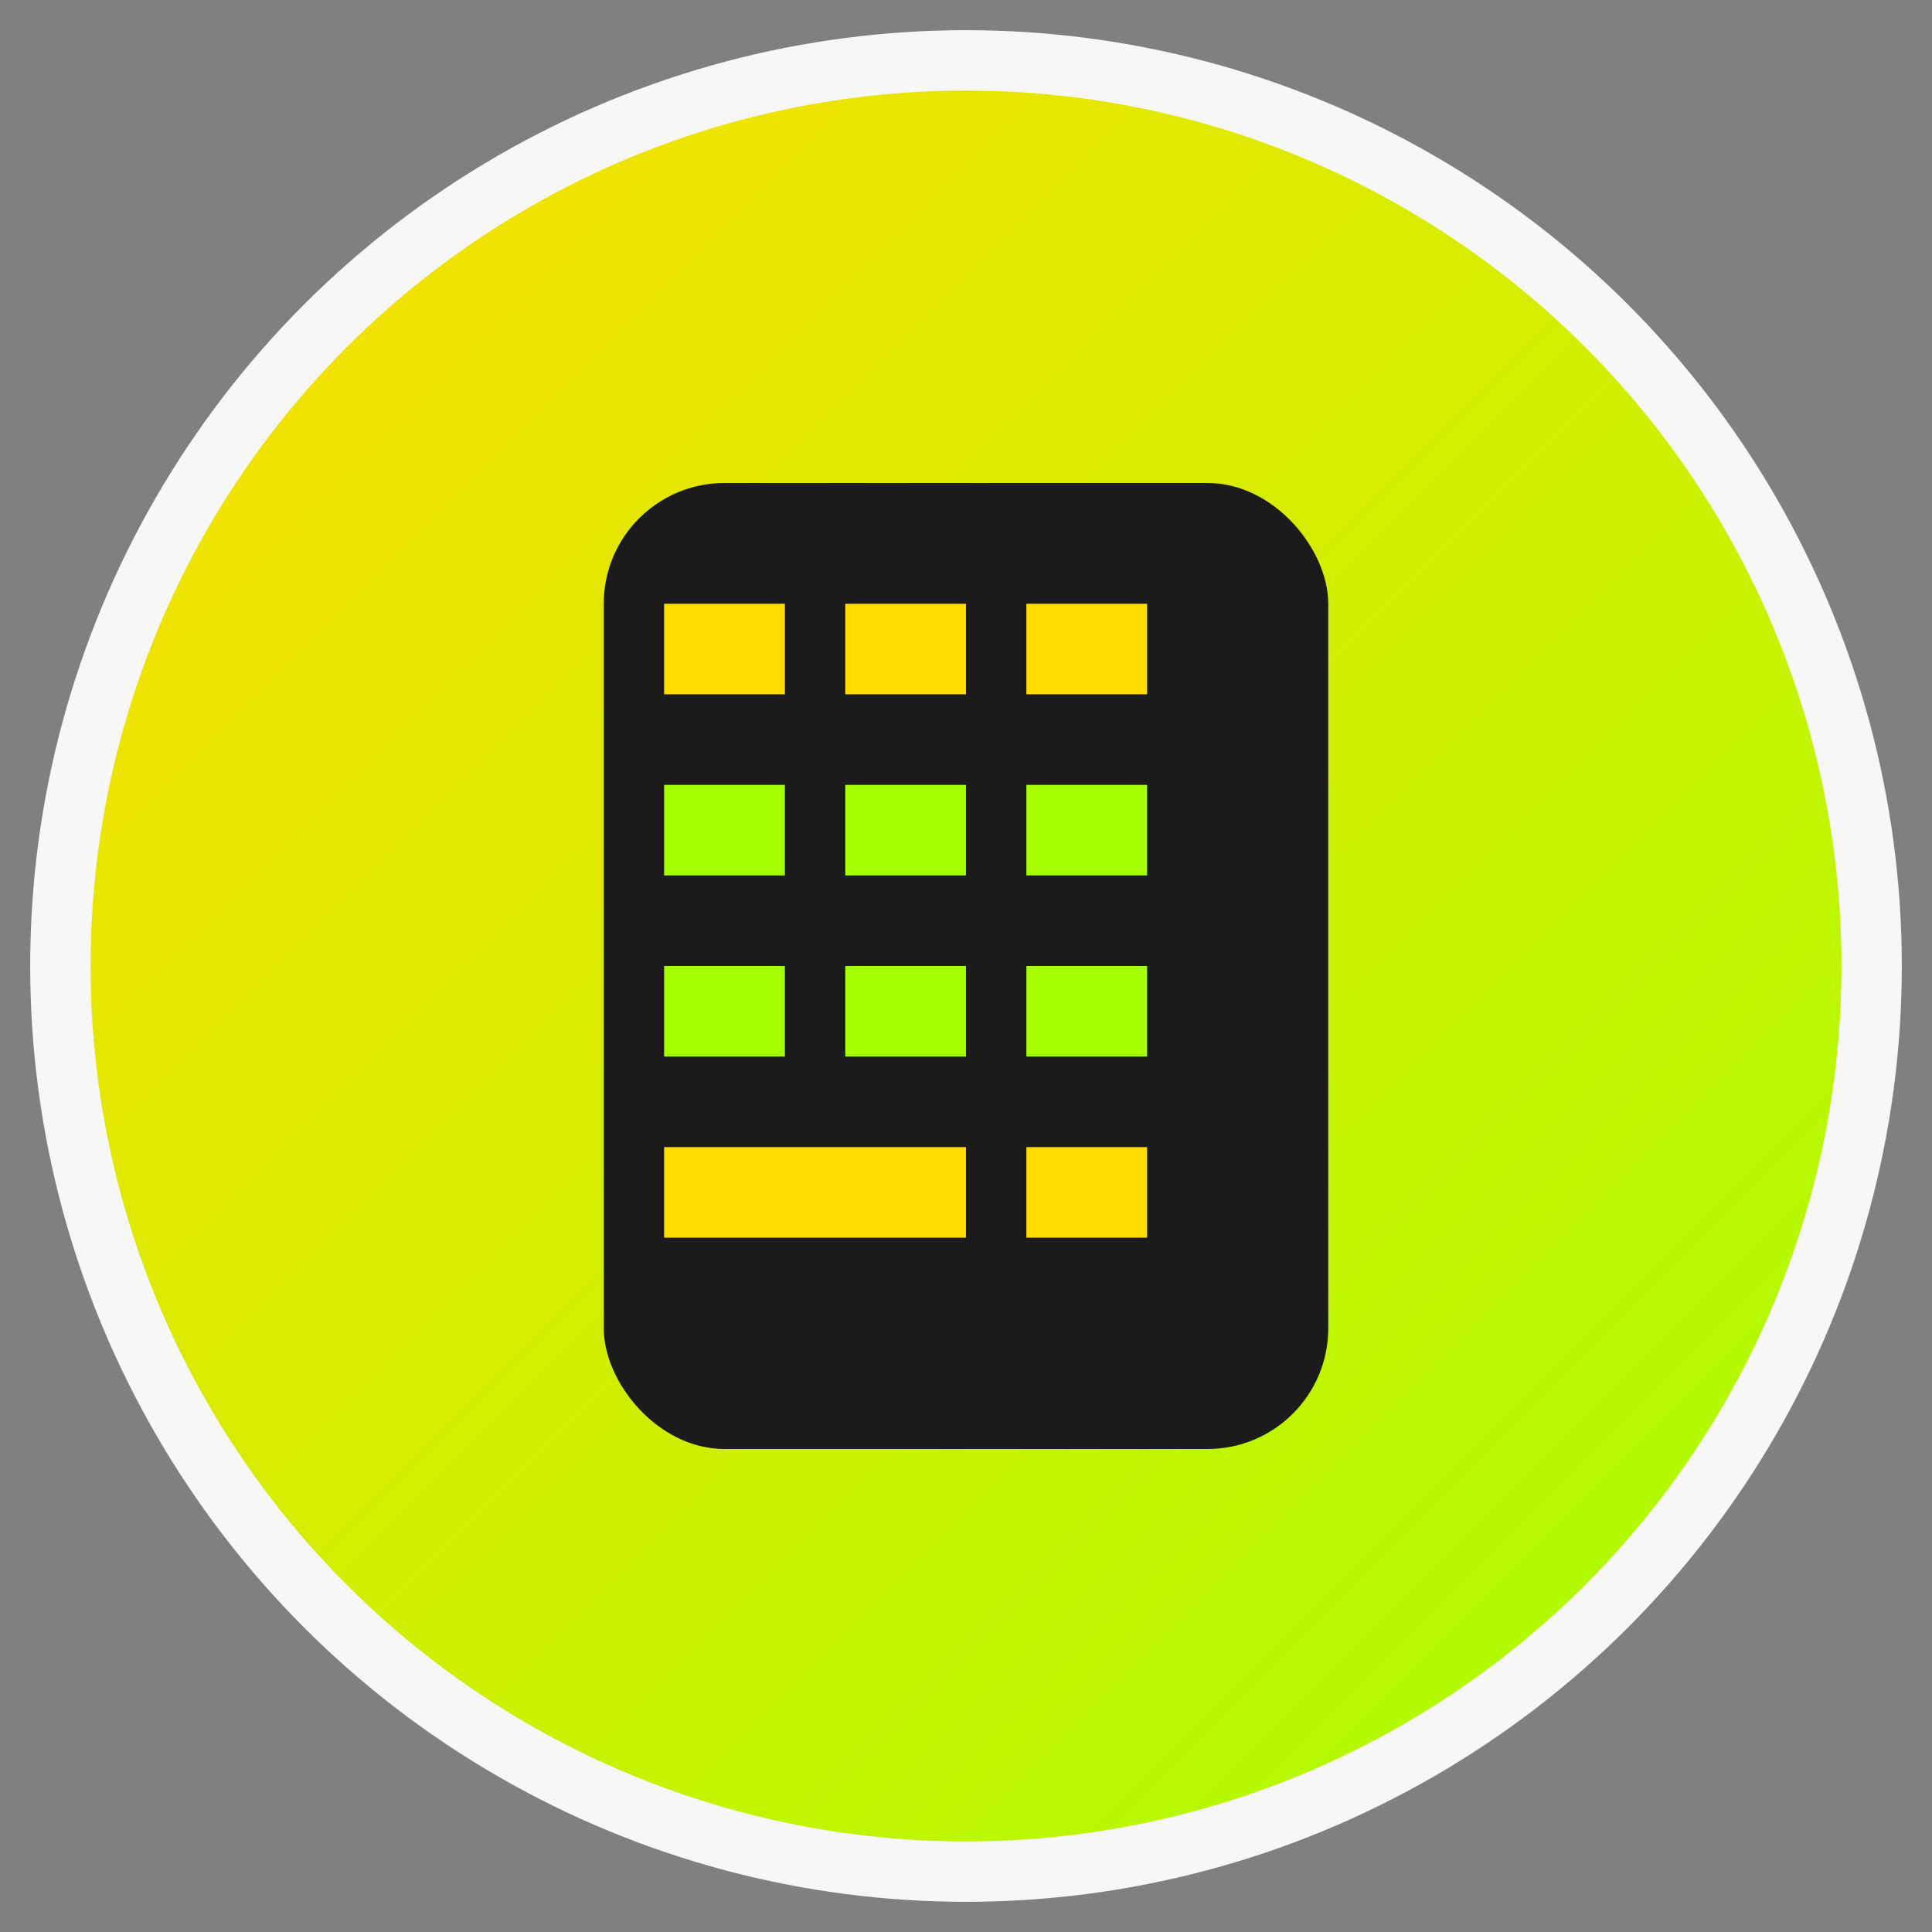 <svg xmlns="http://www.w3.org/2000/svg" viewBox="0 0 32 32" width="32" height="32">
  <rect x="0" y="0" width="32" height="32" fill="#808080" stroke="none"/>
  <defs>
    <linearGradient id="faviconGradient" x1="0%" y1="0%" x2="100%" y2="100%">
      <stop offset="0%" stop-color="#FFDD00"/>
      <stop offset="100%" stop-color="#A5FF00"/>
    </linearGradient>
  </defs>
  
  <!-- Background circle -->
  <circle cx="16" cy="16" r="15" fill="url(#faviconGradient)" stroke="#F7F7F7" stroke-width="1"/>
  
  <!-- Calculator icon -->
  <rect x="10" y="8" width="12" height="16" rx="2" fill="#1B1B1B"/>
  <rect x="11" y="10" width="2" height="1.5" fill="#FFDD00"/>
  <rect x="14" y="10" width="2" height="1.5" fill="#FFDD00"/>
  <rect x="17" y="10" width="2" height="1.5" fill="#FFDD00"/>
  <rect x="11" y="13" width="2" height="1.5" fill="#A5FF00"/>
  <rect x="14" y="13" width="2" height="1.5" fill="#A5FF00"/>
  <rect x="17" y="13" width="2" height="1.5" fill="#A5FF00"/>
  <rect x="11" y="16" width="2" height="1.5" fill="#A5FF00"/>
  <rect x="14" y="16" width="2" height="1.5" fill="#A5FF00"/>
  <rect x="17" y="16" width="2" height="1.5" fill="#A5FF00"/>
  <rect x="11" y="19" width="5" height="1.5" fill="#FFDD00"/>
  <rect x="17" y="19" width="2" height="1.5" fill="#FFDD00"/>
</svg> 